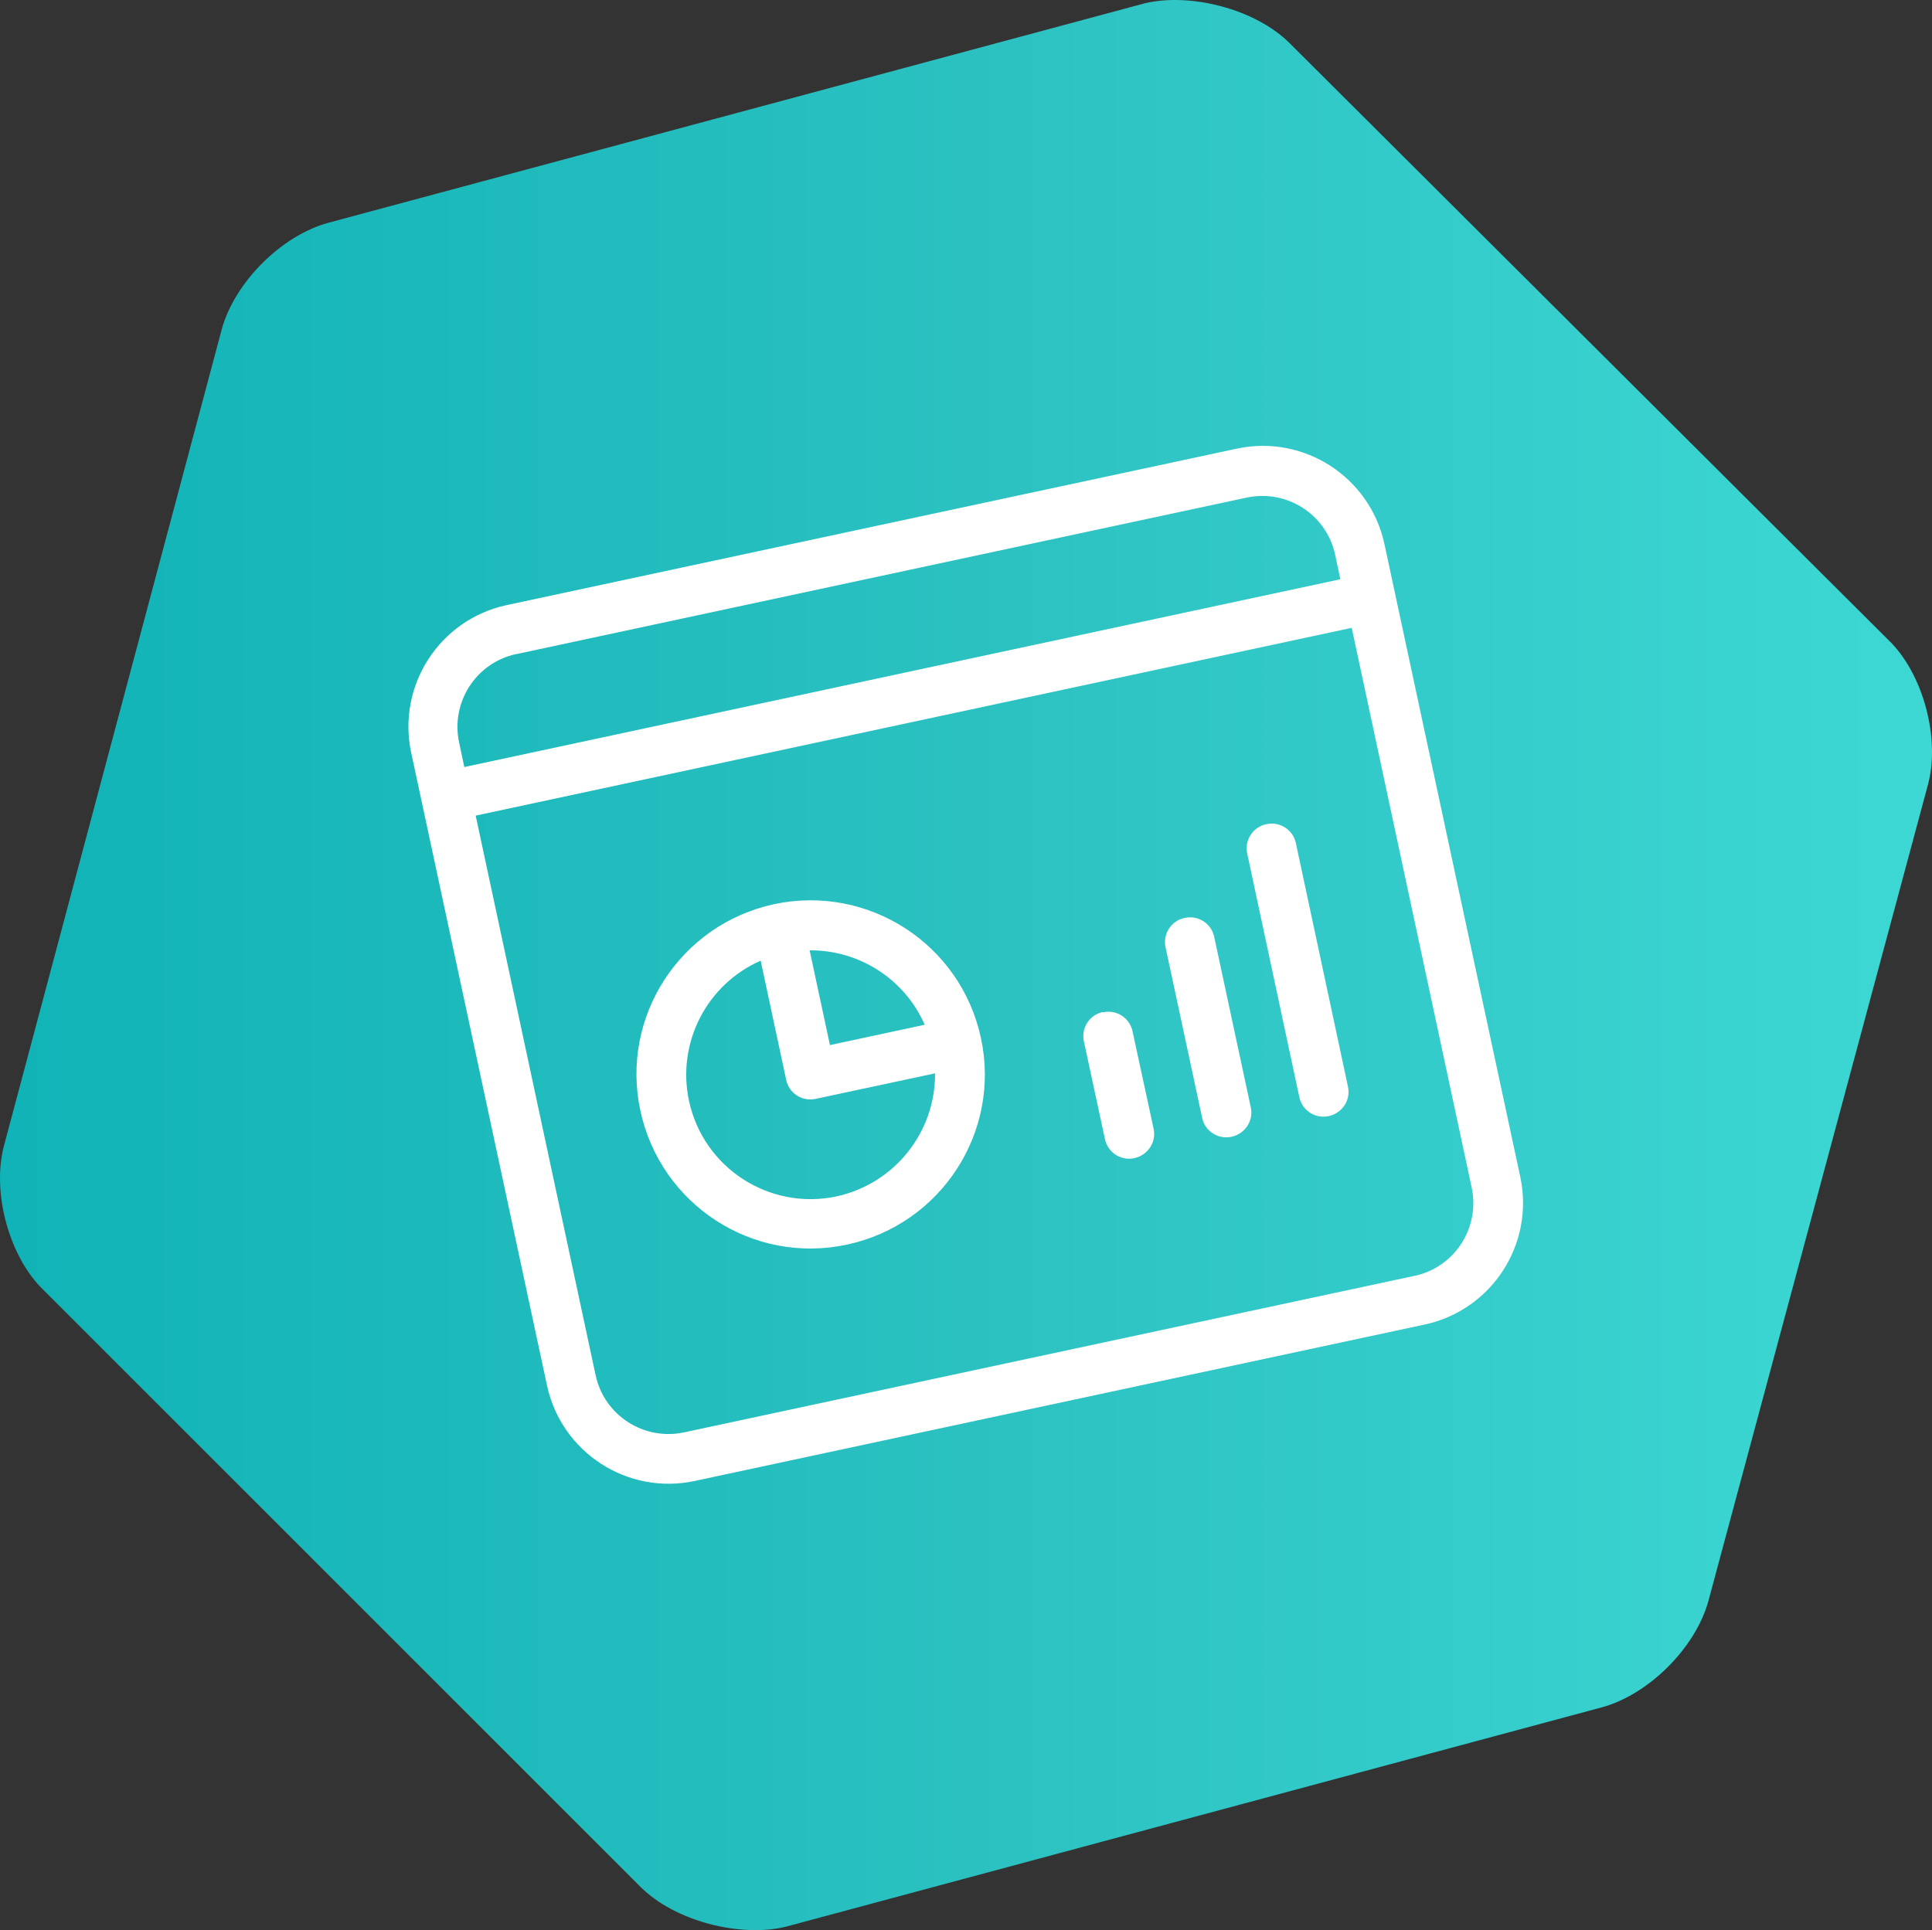 <?xml version="1.0" encoding="UTF-8" standalone="no"?>
<svg
   id="Livello_1"
   version="1.1"
   viewBox="0 0 321.231 320.993"
   sodipodi:docname="ICONE PER MENU_scheduler.svg"
   inkscape:version="1.3 (0e150ed6c4, 2023-07-21)"
   width="321.231"
   height="320.993"
   xml:space="preserve"
   xmlns:inkscape="http://www.inkscape.org/namespaces/inkscape"
   xmlns:sodipodi="http://sodipodi.sourceforge.net/DTD/sodipodi-0.dtd"
   xmlns:xlink="http://www.w3.org/1999/xlink"
   xmlns="http://www.w3.org/2000/svg"
   xmlns:svg="http://www.w3.org/2000/svg"><rect x="0" y="0" width="321.231" height="320.993" fill="#333333" stroke="none"/><sodipodi:namedview
     id="namedview12"
     pagecolor="#ffffff"
     bordercolor="#000000"
     borderopacity="0.25"
     inkscape:showpageshadow="2"
     inkscape:pageopacity="0.0"
     inkscape:pagecheckerboard="0"
     inkscape:deskcolor="#d1d1d1"
     inkscape:zoom="0.50585938"
     inkscape:cx="2497.7297"
     inkscape:cy="182.85714"
     inkscape:window-width="1920"
     inkscape:window-height="991"
     inkscape:window-x="-9"
     inkscape:window-y="-9"
     inkscape:window-maximized="1"
     inkscape:current-layer="Livello_1"
     showgrid="true"><inkscape:grid
       id="grid32"
       units="px"
       originx="-887.513"
       originy="-776.68"
       spacingx="1"
       spacingy="1"
       empcolor="#0099e5"
       empopacity="0.302"
       color="#0099e5"
       opacity="0.149"
       empspacing="5"
       dotted="false"
       gridanglex="30"
       gridanglez="30"
       visible="true" /></sodipodi:namedview><!-- Generator: Adobe Illustrator 29.1.0, SVG Export Plug-In . SVG Version: 2.1.0 Build 142)  --><defs
     id="defs8"><linearGradient
       id="linearGradient24"
       inkscape:collect="always"><stop
         style="stop-color:#10b3b7;stop-opacity:1;"
         offset="0"
         id="stop25" /><stop
         style="stop-color:#2bc1c1;stop-opacity:1;"
         offset="0.5"
         id="stop27" /><stop
         style="stop-color:#3dd8d4;stop-opacity:1;"
         offset="1"
         id="stop26" /></linearGradient><style
       id="style1">&#10;      .st0 {&#10;        fill: none;&#10;      }&#10;&#10;      .st1 {&#10;        fill: url(#Sfumatura_senza_nome_21);&#10;      }&#10;&#10;      .st2 {&#10;        clip-path: url(#clippath-1);&#10;      }&#10;&#10;      .st3 {&#10;        fill: #fff;&#10;      }&#10;&#10;      .st4 {&#10;        fill: #f2f2f2;&#10;      }&#10;&#10;      .st5 {&#10;        fill: url(#Nuovo_campione_sfumatura_5);&#10;      }&#10;&#10;      .st6 {&#10;        fill: url(#Sfumatura_senza_nome_2);&#10;      }&#10;&#10;      .st7 {&#10;        clip-path: url(#clippath);&#10;      }&#10;    </style><style
       id="style1-4">&#10;      .st0 {&#10;        fill: url(#Nuovo_campione_sfumatura_2);&#10;      }&#10;    </style><style
       id="style1-9">&#10;      .st0 {&#10;        fill: url(#Sfumatura_senza_nome_80);&#10;      }&#10;&#10;      .st1 {&#10;        fill: url(#Sfumatura_senza_nome_801);&#10;      }&#10;    </style><style
       id="style1-3">&#10;      .st0 {&#10;        fill: url(#Sfumatura_senza_nome);&#10;      }&#10;    </style><style
       id="style1-99">&#10;      .st0 {&#10;        fill: #1d1d1b;&#10;      }&#10;&#10;      .st1 {&#10;        fill: url(#Sfumatura_senza_nome);&#10;      }&#10;    </style><linearGradient
       inkscape:collect="always"
       xlink:href="#linearGradient24"
       id="linearGradient65"
       gradientUnits="userSpaceOnUse"
       gradientTransform="matrix(3.78,0,0,3.78,-2501.837,-1051.544)"
       x1="661.944"
       y1="320.686"
       x2="746.937"
       y2="320.686" /><style
       id="style1-1">&#10;      .st0 {&#10;        fill: #231f20;&#10;      }&#10;&#10;      .st1 {&#10;        fill: url(#Sfumatura_senza_nome);&#10;      }&#10;    </style><style
       id="style1-0">&#10;      .st0 {&#10;        fill: url(#Sfumatura_senza_nome);&#10;      }&#10;    </style><style
       id="style1-6">&#10;      .st0 {&#10;        fill: #1d1d1d;&#10;      }&#10;&#10;      .st1 {&#10;        fill: url(#Sfumatura_senza_nome);&#10;      }&#10;    </style><style
       id="style1-15">&#10;      .st0 {&#10;        fill: url(#Sfumatura_senza_nome);&#10;      }&#10;    </style><style
       id="style1-7">&#10;      .st0 {&#10;        fill: url(#Sfumatura_senza_nome);&#10;      }&#10;    </style><style
       id="style1-35">&#10;      .st0 {&#10;        fill: url(#Sfumatura_senza_nome);&#10;      }&#10;    </style><style
       id="style1-5">&#10;      .st0 {&#10;        stroke-miterlimit: 10;&#10;      }&#10;&#10;      .st0, .st1 {&#10;        fill: none;&#10;        stroke: #222;&#10;        stroke-width: 17.8px;&#10;      }&#10;&#10;      .st2 {&#10;        fill: url(#Nuovo_campione_sfumatura_2);&#10;      }&#10;&#10;      .st1 {&#10;        stroke-linecap: round;&#10;        stroke-linejoin: round;&#10;      }&#10;    </style><style
       id="style1-37">&#10;      .st0 {&#10;        fill: url(#Nuovo_campione_sfumatura_2);&#10;      }&#10;    </style><style
       id="style1-2">&#10;      .st0 {&#10;        fill: url(#Nuovo_campione_sfumatura_2);&#10;      }&#10;    </style><style
       id="style1-96">&#10;      .st0 {&#10;        fill: url(#Nuovo_campione_sfumatura_2);&#10;      }&#10;    </style><style
       id="style1-63">&#10;      .st0 {&#10;        fill: url(#Nuovo_campione_sfumatura_2);&#10;      }&#10;    </style><style
       id="style1-54">&#10;      .st0 {&#10;        fill: none;&#10;        stroke: #000;&#10;        stroke-linecap: round;&#10;        stroke-linejoin: round;&#10;        stroke-width: 11.5px;&#10;      }&#10;&#10;      .st1 {&#10;        fill: url(#Nuovo_campione_sfumatura_2);&#10;      }&#10;    </style><style
       id="style1-60">&#10;      .st0 {&#10;        fill: url(#Nuovo_campione_sfumatura_2);&#10;      }&#10;    </style><style
       id="style1-42">&#10;      .st0 {&#10;        fill: url(#Sfumatura_senza_nome_80);&#10;      }&#10;&#10;      .st1 {&#10;        fill: url(#Sfumatura_senza_nome_801);&#10;      }&#10;    </style><style
       id="style1-52">&#10;      .st0 {&#10;        fill: url(#Sfumatura_senza_nome_80);&#10;      }&#10;&#10;      .st1 {&#10;        fill: url(#Sfumatura_senza_nome_801);&#10;      }&#10;    </style><style
       id="style1-29">&#10;      .st0 {&#10;        fill: url(#Sfumatura_senza_nome_80);&#10;      }&#10;&#10;      .st1 {&#10;        fill: url(#Sfumatura_senza_nome_801);&#10;      }&#10;    </style><style
       id="style1-379">&#10;      .st0 {&#10;        fill: url(#Sfumatura_senza_nome_80);&#10;      }&#10;&#10;      .st1 {&#10;        fill: url(#Sfumatura_senza_nome_801);&#10;      }&#10;    </style><style
       id="style1-66">&#10;      .st0 {&#10;        fill: url(#Sfumatura_senza_nome_80);&#10;      }&#10;    </style><style
       id="style1-69">&#10;      .st0 {&#10;        fill: url(#Sfumatura_senza_nome_80);&#10;      }&#10;&#10;      .st1 {&#10;        fill: url(#Sfumatura_senza_nome_801);&#10;      }&#10;    </style></defs><path
     d="m 266.288,283.957 c 7.839,-2.111 15.678,-9.949 17.788,-17.788 l 36.481,-135.671 c 2.11,-7.839 -0.904,-18.692 -6.633,-24.119 L 214.432,7.188 c -5.728,-5.728 -16.582,-8.442 -24.119,-6.633 L 54.642,37.036 c -7.839,2.11 -15.678,9.949 -17.788,17.788 L 0.674,190.495 c -2.11,7.839 0.905,18.692 6.633,24.119 l 99.191,99.191 c 5.728,5.728 16.582,8.442 24.119,6.633 z"
     fill="#ffffff"
     id="path57"
     style="fill:url(#linearGradient65);fill-opacity:1;stroke-width:3.015" /><g
     id="g160-9"
     transform="matrix(0.573,0,0,0.573,-129.539,-109.371)"
     style="fill:#ffffff;fill-opacity:1"><path
       d="m 584.9,321.1 -211.8,45.4 c -19.5,4.2 -31.9,23.4 -27.7,42.9 L 384.8,593 c 4.2,19.5 23.4,31.9 42.9,27.7 l 211.8,-45.4 c 19.5,-4.2 31.9,-23.4 27.7,-42.9 L 627.8,348.8 c -4.2,-19.5 -23.4,-31.9 -42.9,-27.7 z M 376,380.7 587.8,335.3 c 11.7,-2.5 23.2,4.9 25.7,16.6 l 1.5,7.1 -254.2,54.5 -1.5,-7.1 c -2.5,-11.7 4.9,-23.2 16.6,-25.7 z m 260.4,180.5 -211.8,45.4 c -11.7,2.5 -23.2,-4.9 -25.7,-16.6 l -34.8,-162.4 254.2,-54.5 34.8,162.4 c 2.5,11.7 -4.9,23.2 -16.6,25.7 z"
       id="path5-6-99"
       style="fill:#ffffff;fill-opacity:1" /><path
       d="m 450.7,453.3 c -27.3,5.9 -44.7,32.7 -38.8,60 5.9,27.3 32.7,44.7 60,38.8 27.3,-5.9 44.7,-32.7 38.8,-60 -5.9,-27.3 -32.7,-44.6 -60,-38.8 z m 43.7,35 -27.5,5.9 -5.9,-27.5 c 14.5,-0.1 27.6,8.4 33.4,21.6 z m -25.5,49.8 c -19.5,4.2 -38.7,-8.2 -42.9,-27.7 -3.6,-16.8 5.1,-33.8 20.8,-40.7 l 7.4,34.6 c 0.8,3.9 4.7,6.4 8.6,5.5 v 0 c 0,0 34.6,-7.4 34.6,-7.4 0.1,17.2 -11.8,32 -28.5,35.7 z m 77.2,-53.5 c -3.9,0.8 -6.4,4.7 -5.5,8.6 v 0 c 0,0 6.1,28.3 6.1,28.3 0.8,3.9 4.7,6.4 8.6,5.5 3.9,-0.9 6.4,-4.7 5.5,-8.6 l -6.1,-28.2 c -0.8,-3.9 -4.7,-6.4 -8.6,-5.5 v 0 z m 23.7,-27.3 c -3.9,0.8 -6.4,4.7 -5.5,8.6 v 0 c 0,0 10.6,49.4 10.6,49.4 0.8,3.9 4.7,6.4 8.6,5.5 3.9,-0.9 6.4,-4.7 5.5,-8.6 l -10.6,-49.4 c -0.8,-3.9 -4.7,-6.4 -8.6,-5.5 z m 23.7,-27.2 c -3.9,0.8 -6.4,4.7 -5.5,8.6 v 0 c 0,0 15.1,70.6 15.1,70.6 0.8,3.9 4.7,6.4 8.6,5.5 3.9,-0.9 6.4,-4.7 5.5,-8.6 l -15.1,-70.6 c -0.8,-3.9 -4.7,-6.4 -8.6,-5.5 z"
       id="path6-75-3"
       style="fill:#ffffff;fill-opacity:1" /></g></svg>
